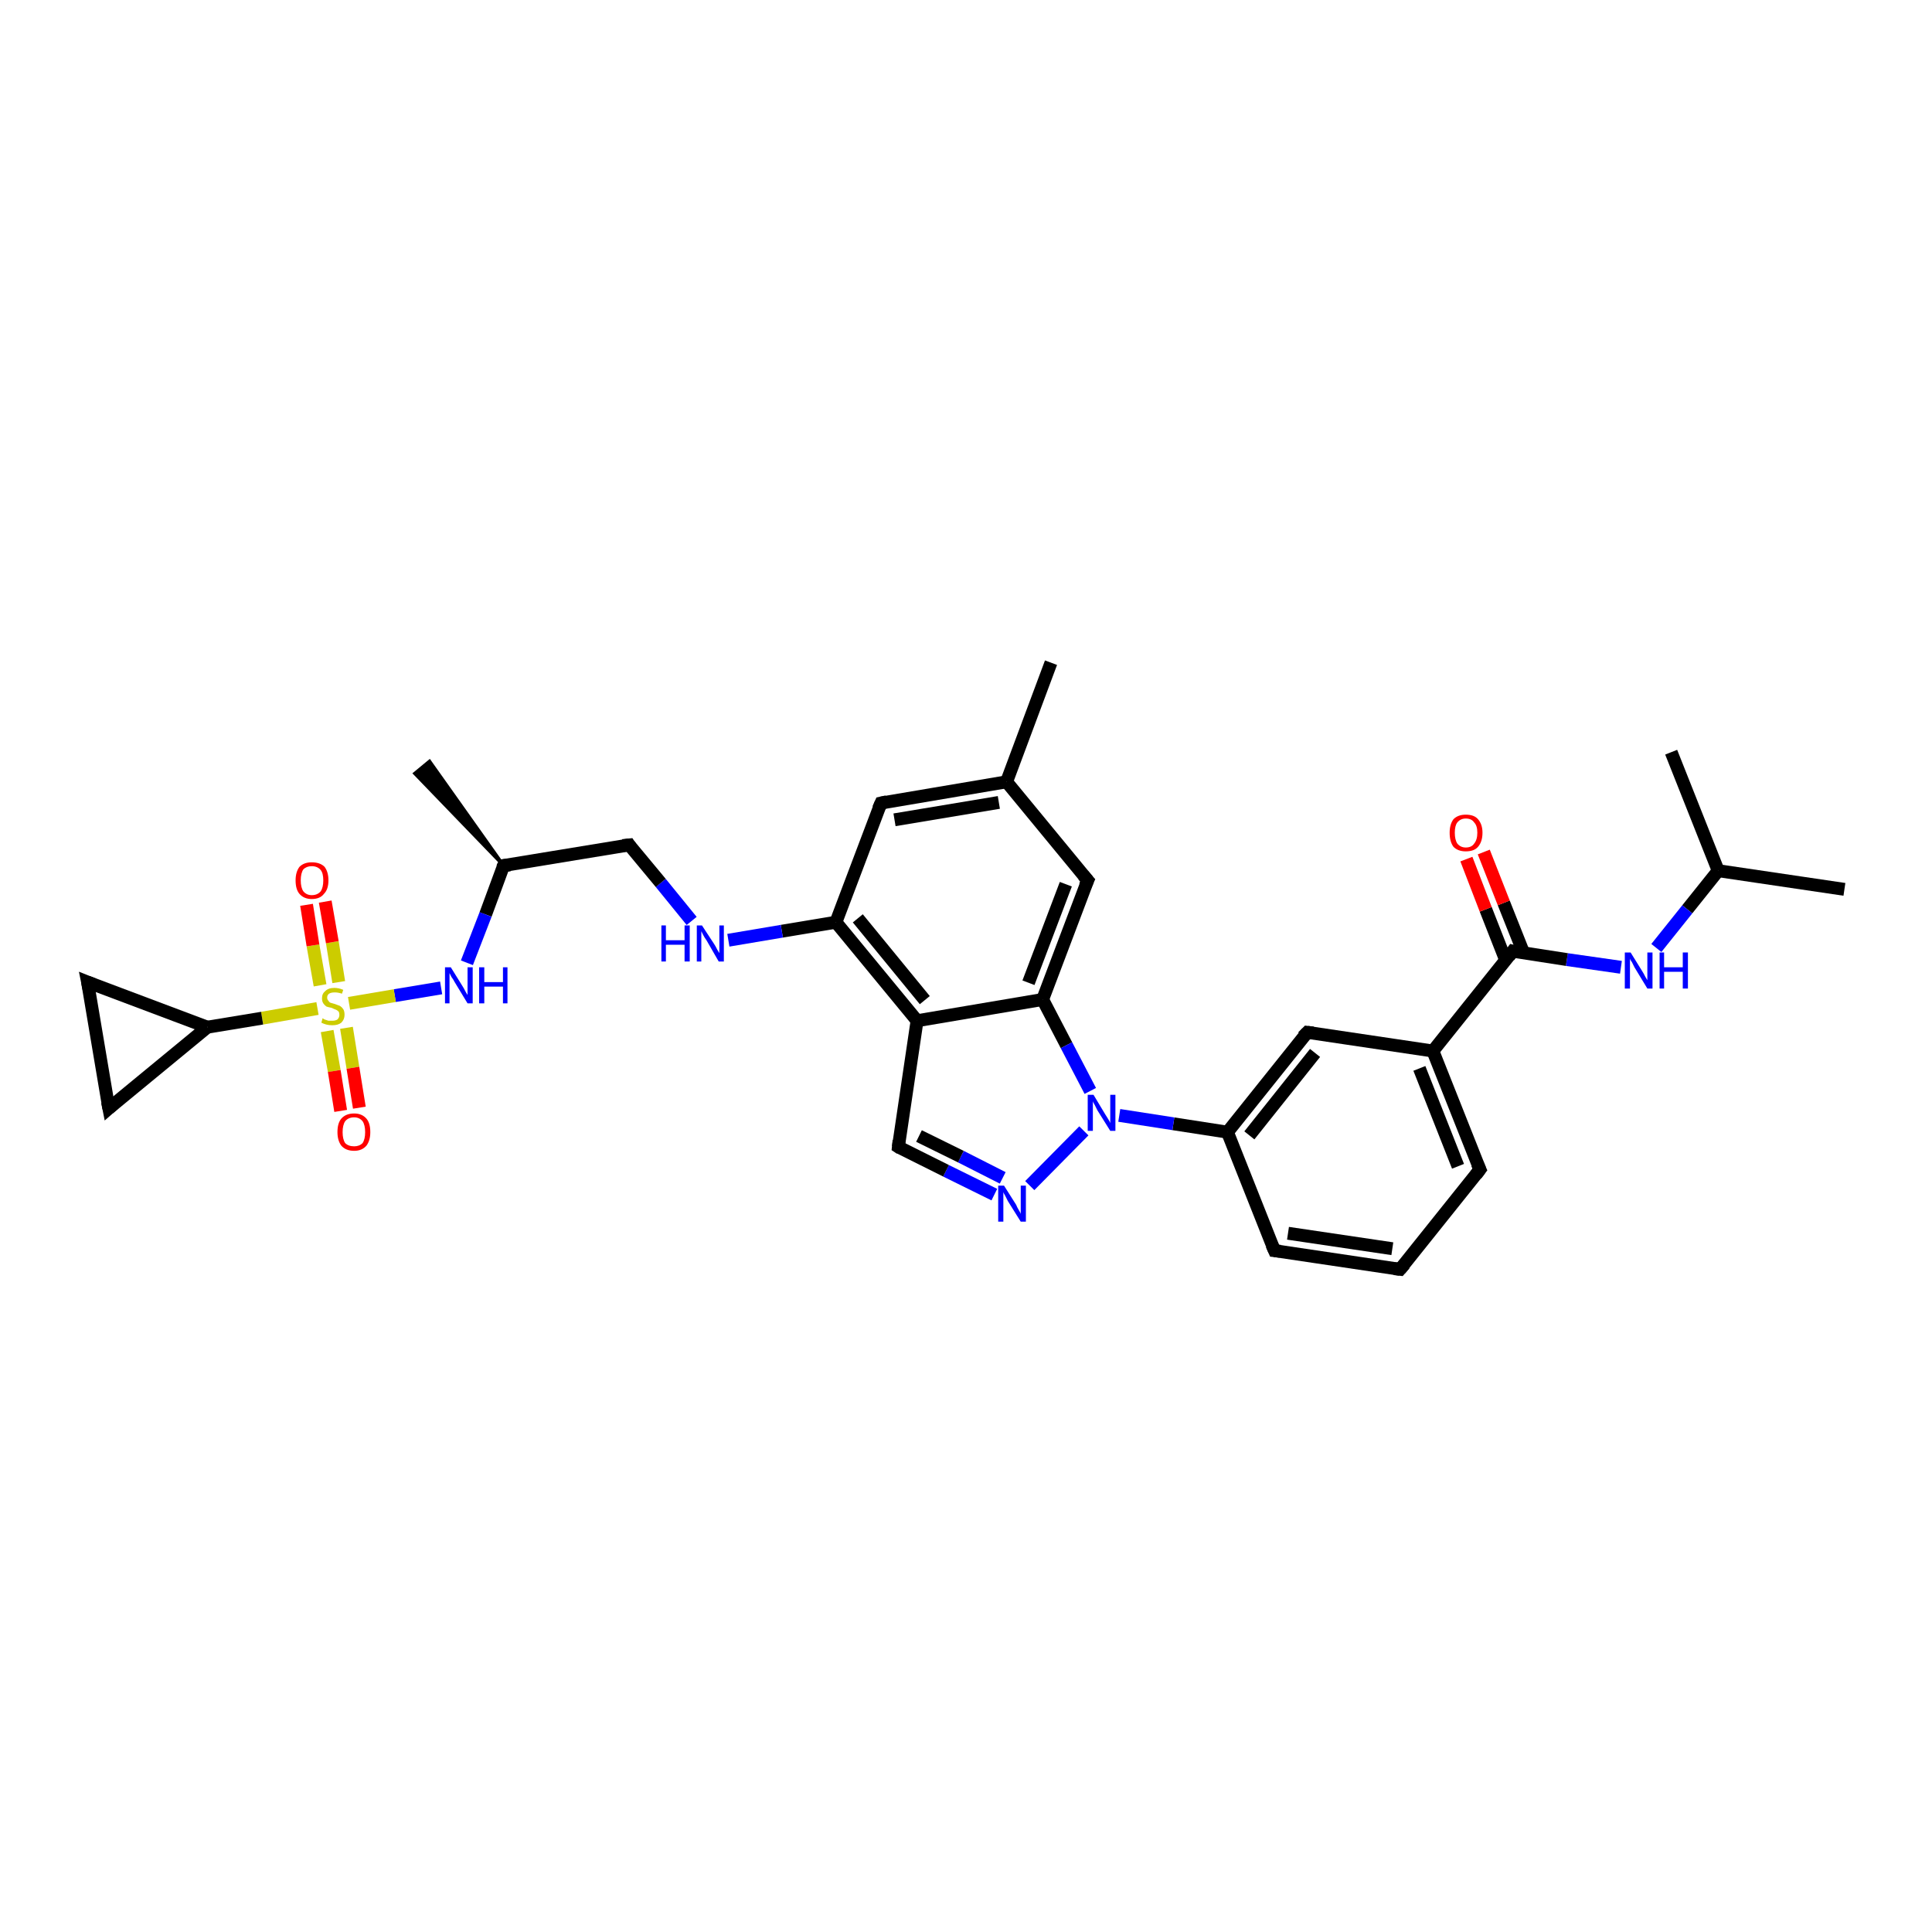 <?xml version='1.0' encoding='iso-8859-1'?>
<svg version='1.1' baseProfile='full'
              xmlns='http://www.w3.org/2000/svg'
                      xmlns:rdkit='http://www.rdkit.org/xml'
                      xmlns:xlink='http://www.w3.org/1999/xlink'
                  xml:space='preserve'
width='300px' height='300px' viewBox='0 0 300 300'>
<!-- END OF HEADER -->
<rect style='opacity:1.0;fill:#FFFFFF;stroke:none' width='300.0' height='300.0' x='0.0' y='0.0'> </rect>
<path class='bond-0 atom-0 atom-1' d='M 286.4,138.1 L 266.8,135.2' style='fill:none;fill-rule:evenodd;stroke:#000000;stroke-width:2.0px;stroke-linecap:butt;stroke-linejoin:miter;stroke-opacity:1' />
<path class='bond-1 atom-1 atom-2' d='M 266.8,135.2 L 259.5,116.8' style='fill:none;fill-rule:evenodd;stroke:#000000;stroke-width:2.0px;stroke-linecap:butt;stroke-linejoin:miter;stroke-opacity:1' />
<path class='bond-2 atom-1 atom-3' d='M 266.8,135.2 L 262.0,141.2' style='fill:none;fill-rule:evenodd;stroke:#000000;stroke-width:2.0px;stroke-linecap:butt;stroke-linejoin:miter;stroke-opacity:1' />
<path class='bond-2 atom-1 atom-3' d='M 262.0,141.2 L 257.2,147.2' style='fill:none;fill-rule:evenodd;stroke:#0000FF;stroke-width:2.0px;stroke-linecap:butt;stroke-linejoin:miter;stroke-opacity:1' />
<path class='bond-3 atom-3 atom-4' d='M 251.7,150.2 L 243.3,149.0' style='fill:none;fill-rule:evenodd;stroke:#0000FF;stroke-width:2.0px;stroke-linecap:butt;stroke-linejoin:miter;stroke-opacity:1' />
<path class='bond-3 atom-3 atom-4' d='M 243.3,149.0 L 234.9,147.7' style='fill:none;fill-rule:evenodd;stroke:#000000;stroke-width:2.0px;stroke-linecap:butt;stroke-linejoin:miter;stroke-opacity:1' />
<path class='bond-4 atom-4 atom-5' d='M 236.6,148.0 L 233.5,140.2' style='fill:none;fill-rule:evenodd;stroke:#000000;stroke-width:2.0px;stroke-linecap:butt;stroke-linejoin:miter;stroke-opacity:1' />
<path class='bond-4 atom-4 atom-5' d='M 233.5,140.2 L 230.4,132.3' style='fill:none;fill-rule:evenodd;stroke:#FF0000;stroke-width:2.0px;stroke-linecap:butt;stroke-linejoin:miter;stroke-opacity:1' />
<path class='bond-4 atom-4 atom-5' d='M 233.8,149.1 L 230.7,141.2' style='fill:none;fill-rule:evenodd;stroke:#000000;stroke-width:2.0px;stroke-linecap:butt;stroke-linejoin:miter;stroke-opacity:1' />
<path class='bond-4 atom-4 atom-5' d='M 230.7,141.2 L 227.7,133.4' style='fill:none;fill-rule:evenodd;stroke:#FF0000;stroke-width:2.0px;stroke-linecap:butt;stroke-linejoin:miter;stroke-opacity:1' />
<path class='bond-5 atom-4 atom-6' d='M 234.9,147.7 L 222.5,163.2' style='fill:none;fill-rule:evenodd;stroke:#000000;stroke-width:2.0px;stroke-linecap:butt;stroke-linejoin:miter;stroke-opacity:1' />
<path class='bond-6 atom-6 atom-7' d='M 222.5,163.2 L 229.8,181.6' style='fill:none;fill-rule:evenodd;stroke:#000000;stroke-width:2.0px;stroke-linecap:butt;stroke-linejoin:miter;stroke-opacity:1' />
<path class='bond-6 atom-6 atom-7' d='M 220.4,165.9 L 226.4,181.1' style='fill:none;fill-rule:evenodd;stroke:#000000;stroke-width:2.0px;stroke-linecap:butt;stroke-linejoin:miter;stroke-opacity:1' />
<path class='bond-7 atom-7 atom-8' d='M 229.8,181.6 L 217.4,197.1' style='fill:none;fill-rule:evenodd;stroke:#000000;stroke-width:2.0px;stroke-linecap:butt;stroke-linejoin:miter;stroke-opacity:1' />
<path class='bond-8 atom-8 atom-9' d='M 217.4,197.1 L 197.9,194.2' style='fill:none;fill-rule:evenodd;stroke:#000000;stroke-width:2.0px;stroke-linecap:butt;stroke-linejoin:miter;stroke-opacity:1' />
<path class='bond-8 atom-8 atom-9' d='M 216.2,193.9 L 200.0,191.5' style='fill:none;fill-rule:evenodd;stroke:#000000;stroke-width:2.0px;stroke-linecap:butt;stroke-linejoin:miter;stroke-opacity:1' />
<path class='bond-9 atom-9 atom-10' d='M 197.9,194.2 L 190.6,175.8' style='fill:none;fill-rule:evenodd;stroke:#000000;stroke-width:2.0px;stroke-linecap:butt;stroke-linejoin:miter;stroke-opacity:1' />
<path class='bond-10 atom-10 atom-11' d='M 190.6,175.8 L 203.0,160.3' style='fill:none;fill-rule:evenodd;stroke:#000000;stroke-width:2.0px;stroke-linecap:butt;stroke-linejoin:miter;stroke-opacity:1' />
<path class='bond-10 atom-10 atom-11' d='M 194.0,176.3 L 204.2,163.5' style='fill:none;fill-rule:evenodd;stroke:#000000;stroke-width:2.0px;stroke-linecap:butt;stroke-linejoin:miter;stroke-opacity:1' />
<path class='bond-11 atom-10 atom-12' d='M 190.6,175.8 L 182.2,174.5' style='fill:none;fill-rule:evenodd;stroke:#000000;stroke-width:2.0px;stroke-linecap:butt;stroke-linejoin:miter;stroke-opacity:1' />
<path class='bond-11 atom-10 atom-12' d='M 182.2,174.5 L 173.8,173.2' style='fill:none;fill-rule:evenodd;stroke:#0000FF;stroke-width:2.0px;stroke-linecap:butt;stroke-linejoin:miter;stroke-opacity:1' />
<path class='bond-12 atom-12 atom-13' d='M 168.3,175.6 L 159.9,184.1' style='fill:none;fill-rule:evenodd;stroke:#0000FF;stroke-width:2.0px;stroke-linecap:butt;stroke-linejoin:miter;stroke-opacity:1' />
<path class='bond-13 atom-13 atom-14' d='M 154.4,185.5 L 146.9,181.8' style='fill:none;fill-rule:evenodd;stroke:#0000FF;stroke-width:2.0px;stroke-linecap:butt;stroke-linejoin:miter;stroke-opacity:1' />
<path class='bond-13 atom-13 atom-14' d='M 146.9,181.8 L 139.5,178.1' style='fill:none;fill-rule:evenodd;stroke:#000000;stroke-width:2.0px;stroke-linecap:butt;stroke-linejoin:miter;stroke-opacity:1' />
<path class='bond-13 atom-13 atom-14' d='M 155.7,182.9 L 149.2,179.6' style='fill:none;fill-rule:evenodd;stroke:#0000FF;stroke-width:2.0px;stroke-linecap:butt;stroke-linejoin:miter;stroke-opacity:1' />
<path class='bond-13 atom-13 atom-14' d='M 149.2,179.6 L 142.7,176.4' style='fill:none;fill-rule:evenodd;stroke:#000000;stroke-width:2.0px;stroke-linecap:butt;stroke-linejoin:miter;stroke-opacity:1' />
<path class='bond-14 atom-14 atom-15' d='M 139.5,178.1 L 142.4,158.5' style='fill:none;fill-rule:evenodd;stroke:#000000;stroke-width:2.0px;stroke-linecap:butt;stroke-linejoin:miter;stroke-opacity:1' />
<path class='bond-15 atom-15 atom-16' d='M 142.4,158.5 L 129.8,143.2' style='fill:none;fill-rule:evenodd;stroke:#000000;stroke-width:2.0px;stroke-linecap:butt;stroke-linejoin:miter;stroke-opacity:1' />
<path class='bond-15 atom-15 atom-16' d='M 143.6,155.3 L 133.2,142.6' style='fill:none;fill-rule:evenodd;stroke:#000000;stroke-width:2.0px;stroke-linecap:butt;stroke-linejoin:miter;stroke-opacity:1' />
<path class='bond-16 atom-16 atom-17' d='M 129.8,143.2 L 121.4,144.6' style='fill:none;fill-rule:evenodd;stroke:#000000;stroke-width:2.0px;stroke-linecap:butt;stroke-linejoin:miter;stroke-opacity:1' />
<path class='bond-16 atom-16 atom-17' d='M 121.4,144.6 L 113.1,146.0' style='fill:none;fill-rule:evenodd;stroke:#0000FF;stroke-width:2.0px;stroke-linecap:butt;stroke-linejoin:miter;stroke-opacity:1' />
<path class='bond-17 atom-17 atom-18' d='M 107.4,143.0 L 102.6,137.1' style='fill:none;fill-rule:evenodd;stroke:#0000FF;stroke-width:2.0px;stroke-linecap:butt;stroke-linejoin:miter;stroke-opacity:1' />
<path class='bond-17 atom-17 atom-18' d='M 102.6,137.1 L 97.7,131.2' style='fill:none;fill-rule:evenodd;stroke:#000000;stroke-width:2.0px;stroke-linecap:butt;stroke-linejoin:miter;stroke-opacity:1' />
<path class='bond-18 atom-18 atom-19' d='M 97.7,131.2 L 78.2,134.4' style='fill:none;fill-rule:evenodd;stroke:#000000;stroke-width:2.0px;stroke-linecap:butt;stroke-linejoin:miter;stroke-opacity:1' />
<path class='bond-19 atom-19 atom-20' d='M 78.2,134.4 L 64.4,120.1 L 66.7,118.2 Z' style='fill:#000000;fill-rule:evenodd;fill-opacity:1;stroke:#000000;stroke-width:0.5px;stroke-linecap:butt;stroke-linejoin:miter;stroke-opacity:1;' />
<path class='bond-20 atom-19 atom-21' d='M 78.2,134.4 L 75.4,142.0' style='fill:none;fill-rule:evenodd;stroke:#000000;stroke-width:2.0px;stroke-linecap:butt;stroke-linejoin:miter;stroke-opacity:1' />
<path class='bond-20 atom-19 atom-21' d='M 75.4,142.0 L 72.5,149.5' style='fill:none;fill-rule:evenodd;stroke:#0000FF;stroke-width:2.0px;stroke-linecap:butt;stroke-linejoin:miter;stroke-opacity:1' />
<path class='bond-21 atom-21 atom-22' d='M 68.5,153.4 L 61.3,154.6' style='fill:none;fill-rule:evenodd;stroke:#0000FF;stroke-width:2.0px;stroke-linecap:butt;stroke-linejoin:miter;stroke-opacity:1' />
<path class='bond-21 atom-21 atom-22' d='M 61.3,154.6 L 54.2,155.8' style='fill:none;fill-rule:evenodd;stroke:#CCCC00;stroke-width:2.0px;stroke-linecap:butt;stroke-linejoin:miter;stroke-opacity:1' />
<path class='bond-22 atom-22 atom-23' d='M 52.6,152.5 L 51.6,146.3' style='fill:none;fill-rule:evenodd;stroke:#CCCC00;stroke-width:2.0px;stroke-linecap:butt;stroke-linejoin:miter;stroke-opacity:1' />
<path class='bond-22 atom-22 atom-23' d='M 51.6,146.3 L 50.5,140.0' style='fill:none;fill-rule:evenodd;stroke:#FF0000;stroke-width:2.0px;stroke-linecap:butt;stroke-linejoin:miter;stroke-opacity:1' />
<path class='bond-22 atom-22 atom-23' d='M 49.7,153.0 L 48.6,146.8' style='fill:none;fill-rule:evenodd;stroke:#CCCC00;stroke-width:2.0px;stroke-linecap:butt;stroke-linejoin:miter;stroke-opacity:1' />
<path class='bond-22 atom-22 atom-23' d='M 48.6,146.8 L 47.6,140.5' style='fill:none;fill-rule:evenodd;stroke:#FF0000;stroke-width:2.0px;stroke-linecap:butt;stroke-linejoin:miter;stroke-opacity:1' />
<path class='bond-23 atom-22 atom-24' d='M 50.8,160.1 L 51.9,166.3' style='fill:none;fill-rule:evenodd;stroke:#CCCC00;stroke-width:2.0px;stroke-linecap:butt;stroke-linejoin:miter;stroke-opacity:1' />
<path class='bond-23 atom-22 atom-24' d='M 51.9,166.3 L 52.9,172.5' style='fill:none;fill-rule:evenodd;stroke:#FF0000;stroke-width:2.0px;stroke-linecap:butt;stroke-linejoin:miter;stroke-opacity:1' />
<path class='bond-23 atom-22 atom-24' d='M 53.8,159.6 L 54.8,165.8' style='fill:none;fill-rule:evenodd;stroke:#CCCC00;stroke-width:2.0px;stroke-linecap:butt;stroke-linejoin:miter;stroke-opacity:1' />
<path class='bond-23 atom-22 atom-24' d='M 54.8,165.8 L 55.8,172.0' style='fill:none;fill-rule:evenodd;stroke:#FF0000;stroke-width:2.0px;stroke-linecap:butt;stroke-linejoin:miter;stroke-opacity:1' />
<path class='bond-24 atom-22 atom-25' d='M 49.3,156.6 L 40.7,158.1' style='fill:none;fill-rule:evenodd;stroke:#CCCC00;stroke-width:2.0px;stroke-linecap:butt;stroke-linejoin:miter;stroke-opacity:1' />
<path class='bond-24 atom-22 atom-25' d='M 40.7,158.1 L 32.2,159.5' style='fill:none;fill-rule:evenodd;stroke:#000000;stroke-width:2.0px;stroke-linecap:butt;stroke-linejoin:miter;stroke-opacity:1' />
<path class='bond-25 atom-25 atom-26' d='M 32.2,159.5 L 16.9,172.1' style='fill:none;fill-rule:evenodd;stroke:#000000;stroke-width:2.0px;stroke-linecap:butt;stroke-linejoin:miter;stroke-opacity:1' />
<path class='bond-26 atom-26 atom-27' d='M 16.9,172.1 L 13.6,152.5' style='fill:none;fill-rule:evenodd;stroke:#000000;stroke-width:2.0px;stroke-linecap:butt;stroke-linejoin:miter;stroke-opacity:1' />
<path class='bond-27 atom-16 atom-28' d='M 129.8,143.2 L 136.8,124.7' style='fill:none;fill-rule:evenodd;stroke:#000000;stroke-width:2.0px;stroke-linecap:butt;stroke-linejoin:miter;stroke-opacity:1' />
<path class='bond-28 atom-28 atom-29' d='M 136.8,124.7 L 156.3,121.4' style='fill:none;fill-rule:evenodd;stroke:#000000;stroke-width:2.0px;stroke-linecap:butt;stroke-linejoin:miter;stroke-opacity:1' />
<path class='bond-28 atom-28 atom-29' d='M 138.9,127.3 L 155.1,124.6' style='fill:none;fill-rule:evenodd;stroke:#000000;stroke-width:2.0px;stroke-linecap:butt;stroke-linejoin:miter;stroke-opacity:1' />
<path class='bond-29 atom-29 atom-30' d='M 156.3,121.4 L 163.2,102.9' style='fill:none;fill-rule:evenodd;stroke:#000000;stroke-width:2.0px;stroke-linecap:butt;stroke-linejoin:miter;stroke-opacity:1' />
<path class='bond-30 atom-29 atom-31' d='M 156.3,121.4 L 168.9,136.7' style='fill:none;fill-rule:evenodd;stroke:#000000;stroke-width:2.0px;stroke-linecap:butt;stroke-linejoin:miter;stroke-opacity:1' />
<path class='bond-31 atom-31 atom-32' d='M 168.9,136.7 L 161.9,155.2' style='fill:none;fill-rule:evenodd;stroke:#000000;stroke-width:2.0px;stroke-linecap:butt;stroke-linejoin:miter;stroke-opacity:1' />
<path class='bond-31 atom-31 atom-32' d='M 165.5,137.3 L 159.7,152.6' style='fill:none;fill-rule:evenodd;stroke:#000000;stroke-width:2.0px;stroke-linecap:butt;stroke-linejoin:miter;stroke-opacity:1' />
<path class='bond-32 atom-11 atom-6' d='M 203.0,160.3 L 222.5,163.2' style='fill:none;fill-rule:evenodd;stroke:#000000;stroke-width:2.0px;stroke-linecap:butt;stroke-linejoin:miter;stroke-opacity:1' />
<path class='bond-33 atom-32 atom-12' d='M 161.9,155.2 L 165.6,162.3' style='fill:none;fill-rule:evenodd;stroke:#000000;stroke-width:2.0px;stroke-linecap:butt;stroke-linejoin:miter;stroke-opacity:1' />
<path class='bond-33 atom-32 atom-12' d='M 165.6,162.3 L 169.3,169.4' style='fill:none;fill-rule:evenodd;stroke:#0000FF;stroke-width:2.0px;stroke-linecap:butt;stroke-linejoin:miter;stroke-opacity:1' />
<path class='bond-34 atom-32 atom-15' d='M 161.9,155.2 L 142.4,158.5' style='fill:none;fill-rule:evenodd;stroke:#000000;stroke-width:2.0px;stroke-linecap:butt;stroke-linejoin:miter;stroke-opacity:1' />
<path class='bond-35 atom-27 atom-25' d='M 13.6,152.5 L 32.2,159.5' style='fill:none;fill-rule:evenodd;stroke:#000000;stroke-width:2.0px;stroke-linecap:butt;stroke-linejoin:miter;stroke-opacity:1' />
<path d='M 235.3,147.8 L 234.9,147.7 L 234.3,148.5' style='fill:none;stroke:#000000;stroke-width:2.0px;stroke-linecap:butt;stroke-linejoin:miter;stroke-opacity:1;' />
<path d='M 229.4,180.7 L 229.8,181.6 L 229.2,182.4' style='fill:none;stroke:#000000;stroke-width:2.0px;stroke-linecap:butt;stroke-linejoin:miter;stroke-opacity:1;' />
<path d='M 218.1,196.3 L 217.4,197.1 L 216.5,197.0' style='fill:none;stroke:#000000;stroke-width:2.0px;stroke-linecap:butt;stroke-linejoin:miter;stroke-opacity:1;' />
<path d='M 198.8,194.3 L 197.9,194.2 L 197.5,193.3' style='fill:none;stroke:#000000;stroke-width:2.0px;stroke-linecap:butt;stroke-linejoin:miter;stroke-opacity:1;' />
<path d='M 202.3,161.0 L 203.0,160.3 L 203.9,160.4' style='fill:none;stroke:#000000;stroke-width:2.0px;stroke-linecap:butt;stroke-linejoin:miter;stroke-opacity:1;' />
<path d='M 139.8,178.3 L 139.5,178.1 L 139.6,177.1' style='fill:none;stroke:#000000;stroke-width:2.0px;stroke-linecap:butt;stroke-linejoin:miter;stroke-opacity:1;' />
<path d='M 97.9,131.5 L 97.7,131.2 L 96.7,131.3' style='fill:none;stroke:#000000;stroke-width:2.0px;stroke-linecap:butt;stroke-linejoin:miter;stroke-opacity:1;' />
<path d='M 79.2,134.3 L 78.2,134.4 L 78.0,134.8' style='fill:none;stroke:#000000;stroke-width:2.0px;stroke-linecap:butt;stroke-linejoin:miter;stroke-opacity:1;' />
<path d='M 17.7,171.4 L 16.9,172.1 L 16.7,171.1' style='fill:none;stroke:#000000;stroke-width:2.0px;stroke-linecap:butt;stroke-linejoin:miter;stroke-opacity:1;' />
<path d='M 13.8,153.5 L 13.6,152.5 L 14.6,152.9' style='fill:none;stroke:#000000;stroke-width:2.0px;stroke-linecap:butt;stroke-linejoin:miter;stroke-opacity:1;' />
<path d='M 136.4,125.6 L 136.8,124.7 L 137.7,124.5' style='fill:none;stroke:#000000;stroke-width:2.0px;stroke-linecap:butt;stroke-linejoin:miter;stroke-opacity:1;' />
<path d='M 168.2,135.9 L 168.9,136.7 L 168.5,137.6' style='fill:none;stroke:#000000;stroke-width:2.0px;stroke-linecap:butt;stroke-linejoin:miter;stroke-opacity:1;' />
<path class='atom-3' d='M 253.2 147.9
L 255.0 150.8
Q 255.2 151.1, 255.5 151.7
Q 255.8 152.2, 255.8 152.2
L 255.8 147.9
L 256.6 147.9
L 256.6 153.5
L 255.8 153.5
L 253.8 150.2
Q 253.6 149.8, 253.4 149.4
Q 253.1 149.0, 253.1 148.8
L 253.1 153.5
L 252.3 153.5
L 252.3 147.9
L 253.2 147.9
' fill='#0000FF'/>
<path class='atom-3' d='M 257.7 147.9
L 258.4 147.9
L 258.4 150.2
L 261.3 150.2
L 261.3 147.9
L 262.1 147.9
L 262.1 153.5
L 261.3 153.5
L 261.3 150.9
L 258.4 150.9
L 258.4 153.5
L 257.7 153.5
L 257.7 147.9
' fill='#0000FF'/>
<path class='atom-5' d='M 225.1 129.3
Q 225.1 128.0, 225.7 127.2
Q 226.4 126.5, 227.6 126.5
Q 228.9 126.5, 229.5 127.2
Q 230.2 128.0, 230.2 129.3
Q 230.2 130.7, 229.5 131.5
Q 228.9 132.2, 227.6 132.2
Q 226.4 132.2, 225.7 131.5
Q 225.1 130.7, 225.1 129.3
M 227.6 131.6
Q 228.5 131.6, 228.9 131.0
Q 229.4 130.4, 229.4 129.3
Q 229.4 128.2, 228.9 127.7
Q 228.5 127.1, 227.6 127.1
Q 226.8 127.1, 226.3 127.7
Q 225.9 128.2, 225.9 129.3
Q 225.9 130.4, 226.3 131.0
Q 226.8 131.6, 227.6 131.6
' fill='#FF0000'/>
<path class='atom-12' d='M 169.8 170.0
L 171.6 173.0
Q 171.8 173.3, 172.1 173.8
Q 172.4 174.3, 172.4 174.4
L 172.4 170.0
L 173.2 170.0
L 173.2 175.6
L 172.4 175.6
L 170.4 172.4
Q 170.2 172.0, 170.0 171.6
Q 169.7 171.1, 169.7 171.0
L 169.7 175.6
L 168.9 175.6
L 168.9 170.0
L 169.8 170.0
' fill='#0000FF'/>
<path class='atom-13' d='M 155.9 184.1
L 157.8 187.1
Q 157.9 187.4, 158.2 187.9
Q 158.5 188.4, 158.5 188.5
L 158.5 184.1
L 159.3 184.1
L 159.3 189.7
L 158.5 189.7
L 156.5 186.5
Q 156.3 186.1, 156.1 185.7
Q 155.8 185.2, 155.8 185.1
L 155.8 189.7
L 155.0 189.7
L 155.0 184.1
L 155.9 184.1
' fill='#0000FF'/>
<path class='atom-17' d='M 102.7 143.7
L 103.4 143.7
L 103.4 146.0
L 106.3 146.0
L 106.3 143.7
L 107.1 143.7
L 107.1 149.3
L 106.3 149.3
L 106.3 146.7
L 103.4 146.7
L 103.4 149.3
L 102.7 149.3
L 102.7 143.7
' fill='#0000FF'/>
<path class='atom-17' d='M 109.0 143.7
L 110.9 146.6
Q 111.1 146.9, 111.4 147.5
Q 111.7 148.0, 111.7 148.0
L 111.7 143.7
L 112.4 143.7
L 112.4 149.3
L 111.6 149.3
L 109.7 146.0
Q 109.4 145.6, 109.2 145.2
Q 109.0 144.8, 108.9 144.6
L 108.9 149.3
L 108.2 149.3
L 108.2 143.7
L 109.0 143.7
' fill='#0000FF'/>
<path class='atom-21' d='M 70.0 150.2
L 71.8 153.1
Q 72.0 153.4, 72.3 154.0
Q 72.6 154.5, 72.6 154.5
L 72.6 150.2
L 73.4 150.2
L 73.4 155.8
L 72.6 155.8
L 70.6 152.5
Q 70.4 152.1, 70.1 151.7
Q 69.9 151.3, 69.8 151.1
L 69.8 155.8
L 69.1 155.8
L 69.1 150.2
L 70.0 150.2
' fill='#0000FF'/>
<path class='atom-21' d='M 74.4 150.2
L 75.2 150.2
L 75.2 152.5
L 78.1 152.5
L 78.1 150.2
L 78.8 150.2
L 78.8 155.8
L 78.1 155.8
L 78.1 153.2
L 75.2 153.2
L 75.2 155.8
L 74.4 155.8
L 74.4 150.2
' fill='#0000FF'/>
<path class='atom-22' d='M 50.1 158.1
Q 50.2 158.2, 50.4 158.3
Q 50.7 158.4, 51.0 158.5
Q 51.3 158.5, 51.6 158.5
Q 52.1 158.5, 52.4 158.3
Q 52.7 158.0, 52.7 157.6
Q 52.7 157.3, 52.6 157.1
Q 52.4 156.9, 52.2 156.8
Q 51.9 156.7, 51.5 156.5
Q 51.0 156.4, 50.7 156.3
Q 50.4 156.1, 50.2 155.8
Q 50.0 155.5, 50.0 155.0
Q 50.0 154.3, 50.5 153.9
Q 51.0 153.4, 51.9 153.4
Q 52.6 153.4, 53.3 153.7
L 53.1 154.3
Q 52.5 154.1, 52.0 154.1
Q 51.4 154.1, 51.1 154.3
Q 50.8 154.5, 50.8 154.9
Q 50.8 155.2, 51.0 155.4
Q 51.1 155.6, 51.3 155.7
Q 51.6 155.8, 52.0 155.9
Q 52.5 156.1, 52.8 156.2
Q 53.1 156.4, 53.3 156.7
Q 53.5 157.0, 53.5 157.6
Q 53.5 158.3, 53.0 158.8
Q 52.5 159.2, 51.6 159.2
Q 51.1 159.2, 50.7 159.1
Q 50.3 159.0, 49.9 158.8
L 50.1 158.1
' fill='#CCCC00'/>
<path class='atom-23' d='M 45.9 136.7
Q 45.9 135.4, 46.5 134.6
Q 47.2 133.9, 48.4 133.9
Q 49.7 133.9, 50.4 134.6
Q 51.0 135.4, 51.0 136.7
Q 51.0 138.1, 50.3 138.8
Q 49.7 139.6, 48.4 139.6
Q 47.2 139.6, 46.5 138.8
Q 45.9 138.1, 45.9 136.7
M 48.4 139.0
Q 49.3 139.0, 49.8 138.4
Q 50.2 137.8, 50.2 136.7
Q 50.2 135.6, 49.8 135.1
Q 49.3 134.5, 48.4 134.5
Q 47.6 134.5, 47.1 135.0
Q 46.7 135.6, 46.7 136.7
Q 46.7 137.8, 47.1 138.4
Q 47.6 139.0, 48.4 139.0
' fill='#FF0000'/>
<path class='atom-24' d='M 52.4 175.8
Q 52.4 174.4, 53.0 173.7
Q 53.7 172.9, 55.0 172.9
Q 56.2 172.9, 56.9 173.7
Q 57.5 174.4, 57.5 175.8
Q 57.5 177.1, 56.9 177.9
Q 56.2 178.7, 55.0 178.7
Q 53.7 178.7, 53.0 177.9
Q 52.4 177.1, 52.4 175.8
M 55.0 178.0
Q 55.8 178.0, 56.3 177.5
Q 56.7 176.9, 56.7 175.8
Q 56.7 174.7, 56.3 174.1
Q 55.8 173.5, 55.0 173.5
Q 54.1 173.5, 53.6 174.1
Q 53.2 174.7, 53.2 175.8
Q 53.2 176.9, 53.6 177.5
Q 54.1 178.0, 55.0 178.0
' fill='#FF0000'/>
</svg>
